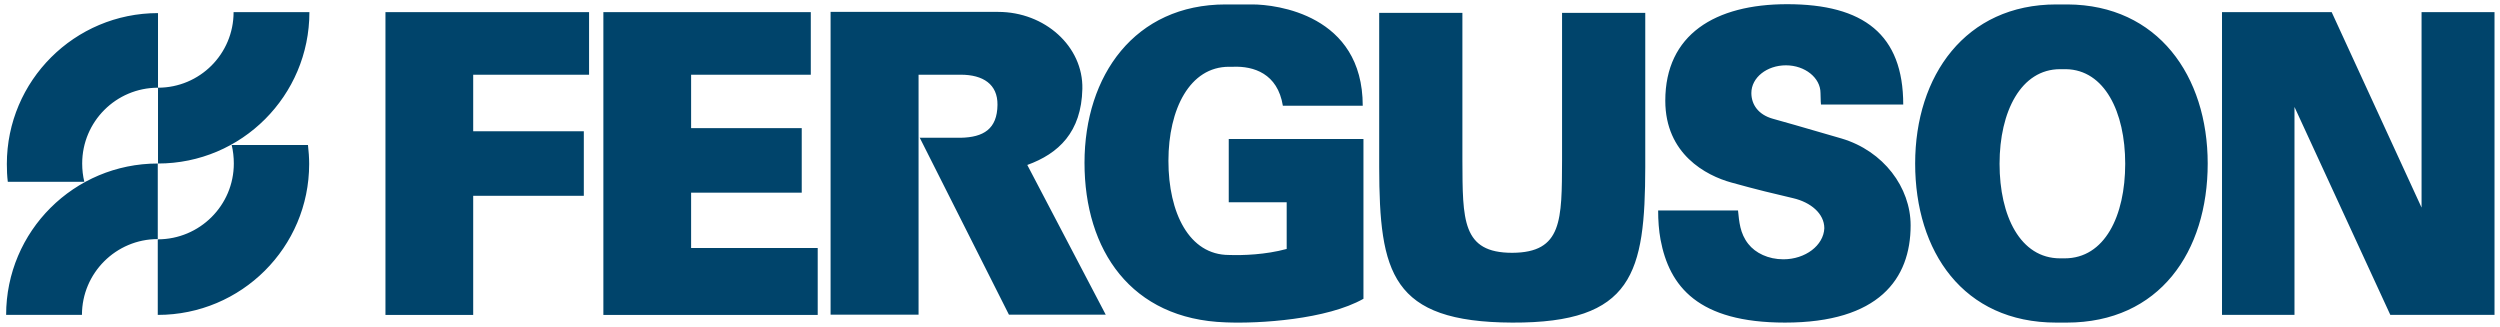 <?xml version="1.0" encoding="UTF-8" standalone="no"?><!DOCTYPE svg PUBLIC "-//W3C//DTD SVG 1.1//EN" "http://www.w3.org/Graphics/SVG/1.1/DTD/svg11.dtd"><svg width="100%" height="100%" viewBox="0 0 367 48" version="1.1" xmlns="http://www.w3.org/2000/svg" xmlns:xlink="http://www.w3.org/1999/xlink" xml:space="preserve" xmlns:serif="http://www.serif.com/" style="fill-rule:evenodd;clip-rule:evenodd;stroke-linejoin:round;stroke-miterlimit:1.414;"><path id="_--Logo-Color" serif:id="🎨-Logo-Color" d="M301.865,47.358c-13.685,0 -20.72,-10.458 -20.72,-23.353c0,-12.896 7.385,-23.354 20.72,-23.354l1.645,0c13.265,0.071 20.58,10.493 20.58,23.354c0,12.895 -7.035,23.353 -20.72,23.353l-1.505,0Zm0.56,-37.203c-5.74,0 -8.89,6.218 -8.89,13.885c0,7.667 3.045,13.885 8.89,13.885l0.665,0c5.88,0 8.89,-6.218 8.89,-13.885c0,-7.631 -3.045,-13.779 -8.68,-13.885l-0.14,0l-0.735,0Zm-232.96,18.584l0,17.489l-12.88,0l0,-44.446l29.89,0l0,9.186l-17.01,0l0,8.302l16.24,0l0,9.469l-16.24,0Zm50.575,7.667l0,9.822l-31.465,0l0,-44.446l30.45,0l0,9.186l-17.57,0l0,7.843l16.24,0l0,9.469l-16.24,0l0,8.126l18.585,0Zm14.77,-25.438l0.035,0l0,35.224l-12.915,0l0,-44.445l24.605,0c6.825,0 12.495,5.052 12.355,11.305c-0.14,6.36 -3.5,9.504 -8.085,11.165l11.515,21.975l-14.21,0l-13.09,-25.968l6.02,0c3.325,-0.07 5.355,-1.272 5.39,-4.84c0.035,-3.003 -2.1,-4.416 -5.39,-4.416l-6.23,0Zm45.115,36.355c-13.895,-0.459 -20.72,-10.599 -20.72,-23.424c0,-12.825 7.385,-23.248 20.72,-23.248l3.92,0c3.465,0 16.205,1.484 16.205,14.874l-11.725,0c-0.77,-4.769 -4.34,-5.829 -7.245,-5.723l-0.665,0c-5.74,0 -8.89,6.183 -8.89,13.814c0,7.631 3.045,13.814 8.89,13.814c2.03,0.071 5.355,-0.035 8.47,-0.883l0,-6.854l-8.505,0l0,-9.292l19.775,0l0,23.459c-5.355,3.039 -15.295,3.675 -20.23,3.463Zm156.905,-31.621l0,30.526l-10.64,0l0,-44.446l16.1,0l13.195,28.688l0,-28.688l10.71,0l0,44.446l-15.295,0l-14.07,-30.526Zm-75.04,22.364c3.255,0 5.915,-2.049 6.02,-4.557c0,-2.156 -1.995,-3.816 -4.585,-4.417c-2.73,-0.636 -5.39,-1.272 -9.065,-2.296c-3.71,-1.025 -9.695,-4.169 -9.695,-12.013c0,-9.715 7.315,-14.167 17.885,-14.167c11.235,0 17.045,4.452 17.045,14.733l-12.075,0c0,0 -0.07,-0.672 -0.07,-1.696c0,-2.226 -2.275,-4.063 -5.075,-4.063c-2.8,0 -5.075,1.802 -5.075,4.063c0,1.696 1.015,3.18 3.15,3.78c0.91,0.248 4.41,1.237 10.08,2.897c6.195,1.838 10.15,7.208 10.15,12.755c0,7.878 -4.69,14.273 -18.445,14.273c-12.74,0 -16.975,-5.299 -18.27,-12.189c-0.245,-1.342 -0.35,-2.791 -0.35,-4.275l11.725,0c0.175,1.661 0.28,3.357 1.505,4.911c1.05,1.343 2.94,2.261 5.145,2.261Zm-39.795,9.292c-17.78,-0.071 -19.495,-7.313 -19.53,-22.823l0,-22.647l12.215,0l0,21.587c0.035,8.832 -0.07,13.637 7.315,13.637c7.385,-0.035 7.28,-4.805 7.315,-13.637l0,-21.587l12.215,0l0,22.647c-0.035,15.51 -1.75,22.894 -19.53,22.823Zm-176.575,-45.576c0,12.26 -9.94,22.223 -22.225,22.223l0,-11.129c6.125,0 11.095,-4.947 11.095,-11.094l11.13,0Zm-22.26,33.316c-6.125,0 -11.13,4.982 -11.13,11.13l-11.13,0c0,-12.295 9.975,-22.223 22.26,-22.223l0,11.093Zm-10.78,-8.408l-11.235,0c-0.105,-0.848 -0.14,-1.731 -0.14,-2.615c0,-12.224 9.94,-22.152 22.19,-22.152l0,10.953c-6.16,0 -11.13,4.981 -11.13,11.129c0,0.918 0.105,1.837 0.315,2.685Zm33.005,-2.615c0,12.225 -9.94,22.153 -22.225,22.153l0,-11.094c6.16,0 11.165,-4.982 11.165,-11.129c0,-0.919 -0.105,-1.873 -0.315,-2.721l11.2,0c0.105,0.919 0.175,1.837 0.175,2.791Z" style="fill:#00446b;"/></svg>